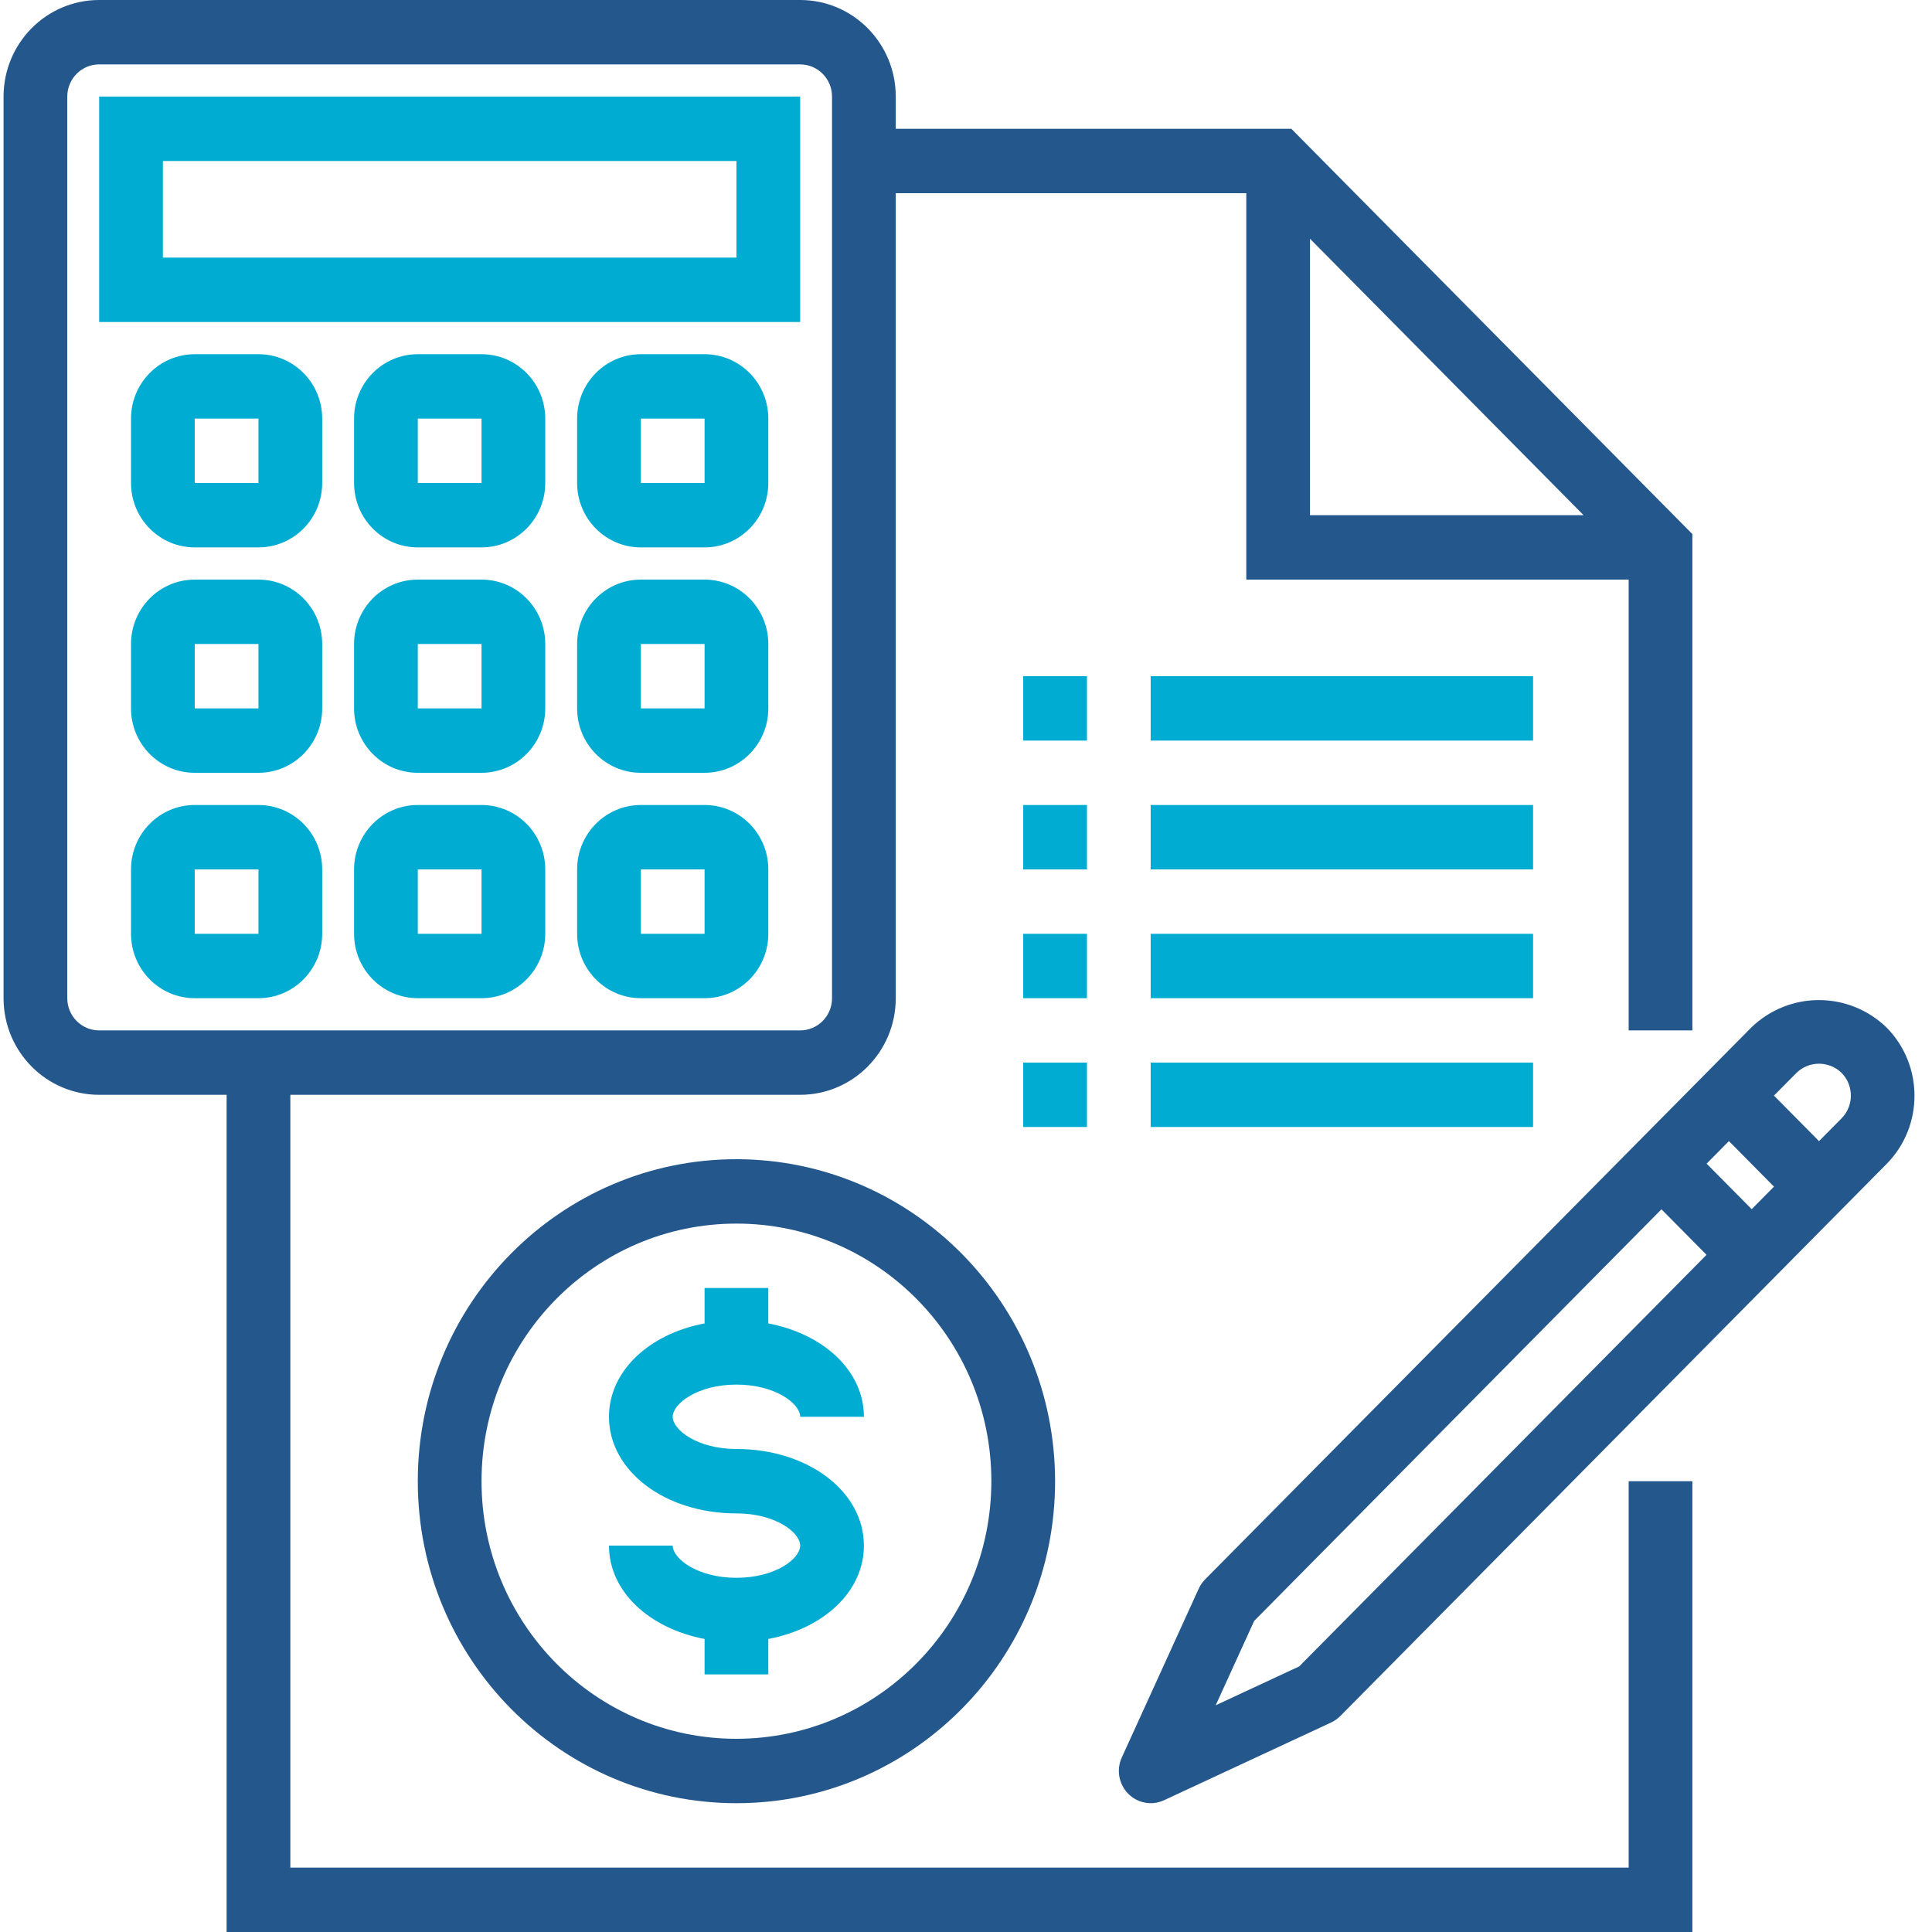 <svg width="96" height="96" viewBox="0 0 96 96" fill="none" xmlns="http://www.w3.org/2000/svg">
<g clip-path="url(#clip0_37_6)">
<path d="M36.593 57.6C27.849 57.6 20.76 64.763 20.76 73.6C20.76 82.437 27.849 89.6 36.593 89.6C45.338 89.6 52.427 82.437 52.427 73.6C52.417 64.767 45.334 57.609 36.593 57.6ZM36.593 86.4C29.597 86.4 23.927 80.67 23.927 73.6C23.927 66.531 29.597 60.8 36.593 60.8C43.589 60.8 49.26 66.531 49.26 73.6C49.252 80.666 43.585 86.392 36.593 86.4Z" fill="#24588D"/>
<path d="M36.593 68.8C38.527 68.8 39.76 69.747 39.76 70.4H42.927C42.927 68.127 40.934 66.285 38.177 65.76V64H35.01V65.76C32.253 66.281 30.26 68.123 30.26 70.4C30.26 73.093 33.042 75.2 36.593 75.2C38.527 75.2 39.76 76.147 39.76 76.8C39.76 77.453 38.527 78.4 36.593 78.4C34.66 78.4 33.427 77.453 33.427 76.8H30.26C30.26 79.073 32.253 80.915 35.01 81.44V83.2H38.177V81.44C40.934 80.919 42.927 79.077 42.927 76.8C42.927 74.107 40.145 72 36.593 72C34.66 72 33.427 71.053 33.427 70.4C33.427 69.747 34.66 68.8 36.593 68.8Z" fill="#00ACD2"/>
<path d="M80.927 92.8H14.427V54.4H39.76C42.383 54.4 44.51 52.251 44.51 49.6V9.6H61.927V28.8H80.927V51.2H84.093V26.538L64.166 6.4H44.51V4.8C44.51 2.149 42.383 0 39.76 0H4.927C2.303 0 0.177 2.149 0.177 4.8V49.6C0.177 52.251 2.303 54.4 4.927 54.4H11.26V96H84.093V73.6H80.927V92.8ZM65.093 11.863L78.688 25.6H65.093V11.863ZM3.343 49.6V4.8C3.343 3.916 4.052 3.2 4.927 3.2H39.76C40.634 3.2 41.343 3.916 41.343 4.8V49.6C41.343 50.484 40.634 51.2 39.76 51.2H4.927C4.052 51.2 3.343 50.484 3.343 49.6Z" fill="#24588D"/>
<path d="M50.843 40H54.01V43.2H50.843V40Z" fill="#00ACD2"/>
<path d="M57.177 40H76.177V43.2H57.177V40Z" fill="#00ACD2"/>
<path d="M50.843 33.6H54.01V36.8H50.843V33.6Z" fill="#00ACD2"/>
<path d="M57.177 33.6H76.177V36.8H57.177V33.6Z" fill="#00ACD2"/>
<path d="M50.843 46.4H54.01V49.6H50.843V46.4Z" fill="#00ACD2"/>
<path d="M57.177 46.4H76.177V49.6H57.177V46.4Z" fill="#00ACD2"/>
<path d="M50.843 52.8H54.01V56H50.843V52.8Z" fill="#00ACD2"/>
<path d="M57.177 52.8H76.177V56H57.177V52.8Z" fill="#00ACD2"/>
<path d="M39.76 4.8H4.927V16H39.76V4.8ZM36.593 12.8H8.093V8H36.593V12.8Z" fill="#00ACD2"/>
<path d="M12.843 17.6H9.677C7.928 17.6 6.51 19.033 6.51 20.8V24C6.51 25.767 7.928 27.2 9.677 27.2H12.843C14.592 27.2 16.01 25.767 16.01 24V20.8C16.01 19.033 14.592 17.6 12.843 17.6ZM9.677 24V20.8H12.843V24H9.677Z" fill="#00ACD2"/>
<path d="M23.927 17.6H20.76C19.011 17.6 17.593 19.033 17.593 20.8V24C17.593 25.767 19.011 27.2 20.76 27.2H23.927C25.675 27.2 27.093 25.767 27.093 24V20.8C27.093 19.033 25.675 17.6 23.927 17.6ZM20.76 24V20.8H23.927V24H20.76Z" fill="#00ACD2"/>
<path d="M35.01 17.6H31.843C30.095 17.6 28.677 19.033 28.677 20.8V24C28.677 25.767 30.095 27.2 31.843 27.2H35.01C36.759 27.2 38.177 25.767 38.177 24V20.8C38.177 19.033 36.759 17.6 35.01 17.6ZM31.843 24V20.8H35.01V24H31.843Z" fill="#00ACD2"/>
<path d="M12.843 28.8H9.677C7.928 28.8 6.51 30.233 6.51 32V35.2C6.51 36.967 7.928 38.4 9.677 38.4H12.843C14.592 38.4 16.01 36.967 16.01 35.2V32C16.01 30.233 14.592 28.8 12.843 28.8ZM9.677 35.2V32H12.843V35.2H9.677Z" fill="#00ACD2"/>
<path d="M23.927 28.8H20.76C19.011 28.8 17.593 30.233 17.593 32V35.2C17.593 36.967 19.011 38.4 20.76 38.4H23.927C25.675 38.4 27.093 36.967 27.093 35.2V32C27.093 30.233 25.675 28.8 23.927 28.8ZM20.76 35.2V32H23.927V35.2H20.76Z" fill="#00ACD2"/>
<path d="M35.01 28.8H31.843C30.095 28.8 28.677 30.233 28.677 32V35.2C28.677 36.967 30.095 38.4 31.843 38.4H35.01C36.759 38.4 38.177 36.967 38.177 35.2V32C38.177 30.233 36.759 28.8 35.01 28.8ZM31.843 35.2V32H35.01V35.2H31.843Z" fill="#00ACD2"/>
<path d="M12.843 40H9.677C7.928 40 6.51 41.433 6.51 43.2V46.4C6.51 48.167 7.928 49.6 9.677 49.6H12.843C14.592 49.6 16.01 48.167 16.01 46.4V43.2C16.01 41.433 14.592 40 12.843 40ZM9.677 46.4V43.2H12.843V46.4H9.677Z" fill="#00ACD2"/>
<path d="M23.927 40H20.76C19.011 40 17.593 41.433 17.593 43.2V46.4C17.593 48.167 19.011 49.6 20.76 49.6H23.927C25.675 49.6 27.093 48.167 27.093 46.4V43.2C27.093 41.433 25.675 40 23.927 40ZM20.76 46.4V43.2H23.927V46.4H20.76Z" fill="#00ACD2"/>
<path d="M35.01 40H31.843C30.095 40 28.677 41.433 28.677 43.2V46.4C28.677 48.167 30.095 49.6 31.843 49.6H35.01C36.759 49.6 38.177 48.167 38.177 46.4V43.2C38.177 41.433 36.759 40 35.01 40ZM31.843 46.4V43.2H35.01V46.4H31.843Z" fill="#00ACD2"/>
<path d="M93.739 51.053C91.859 49.24 88.902 49.24 87.023 51.053L59.879 78.481C59.748 78.616 59.641 78.772 59.562 78.944L55.74 87.331C55.464 87.939 55.592 88.657 56.06 89.13C56.528 89.603 57.239 89.732 57.84 89.453L66.14 85.591C66.31 85.512 66.465 85.404 66.598 85.27L93.739 57.841C95.594 55.967 95.594 52.927 93.739 51.053ZM64.557 82.803L60.408 84.734L62.319 80.542L82.557 60.09L84.796 62.352L64.557 82.803ZM87.04 60.083L84.801 57.821L85.909 56.701L88.148 58.963L87.04 60.083ZM91.505 55.571L90.386 56.702L88.147 54.44L89.268 53.309C89.893 52.704 90.879 52.704 91.505 53.309C92.123 53.934 92.123 54.946 91.505 55.571Z" fill="#24588D"/>
</g>
<defs>
<clipPath id="clip0_37_6">
<rect width="95" height="96" fill="white" transform="translate(0.177)"/>
</clipPath>
</defs>
</svg>

